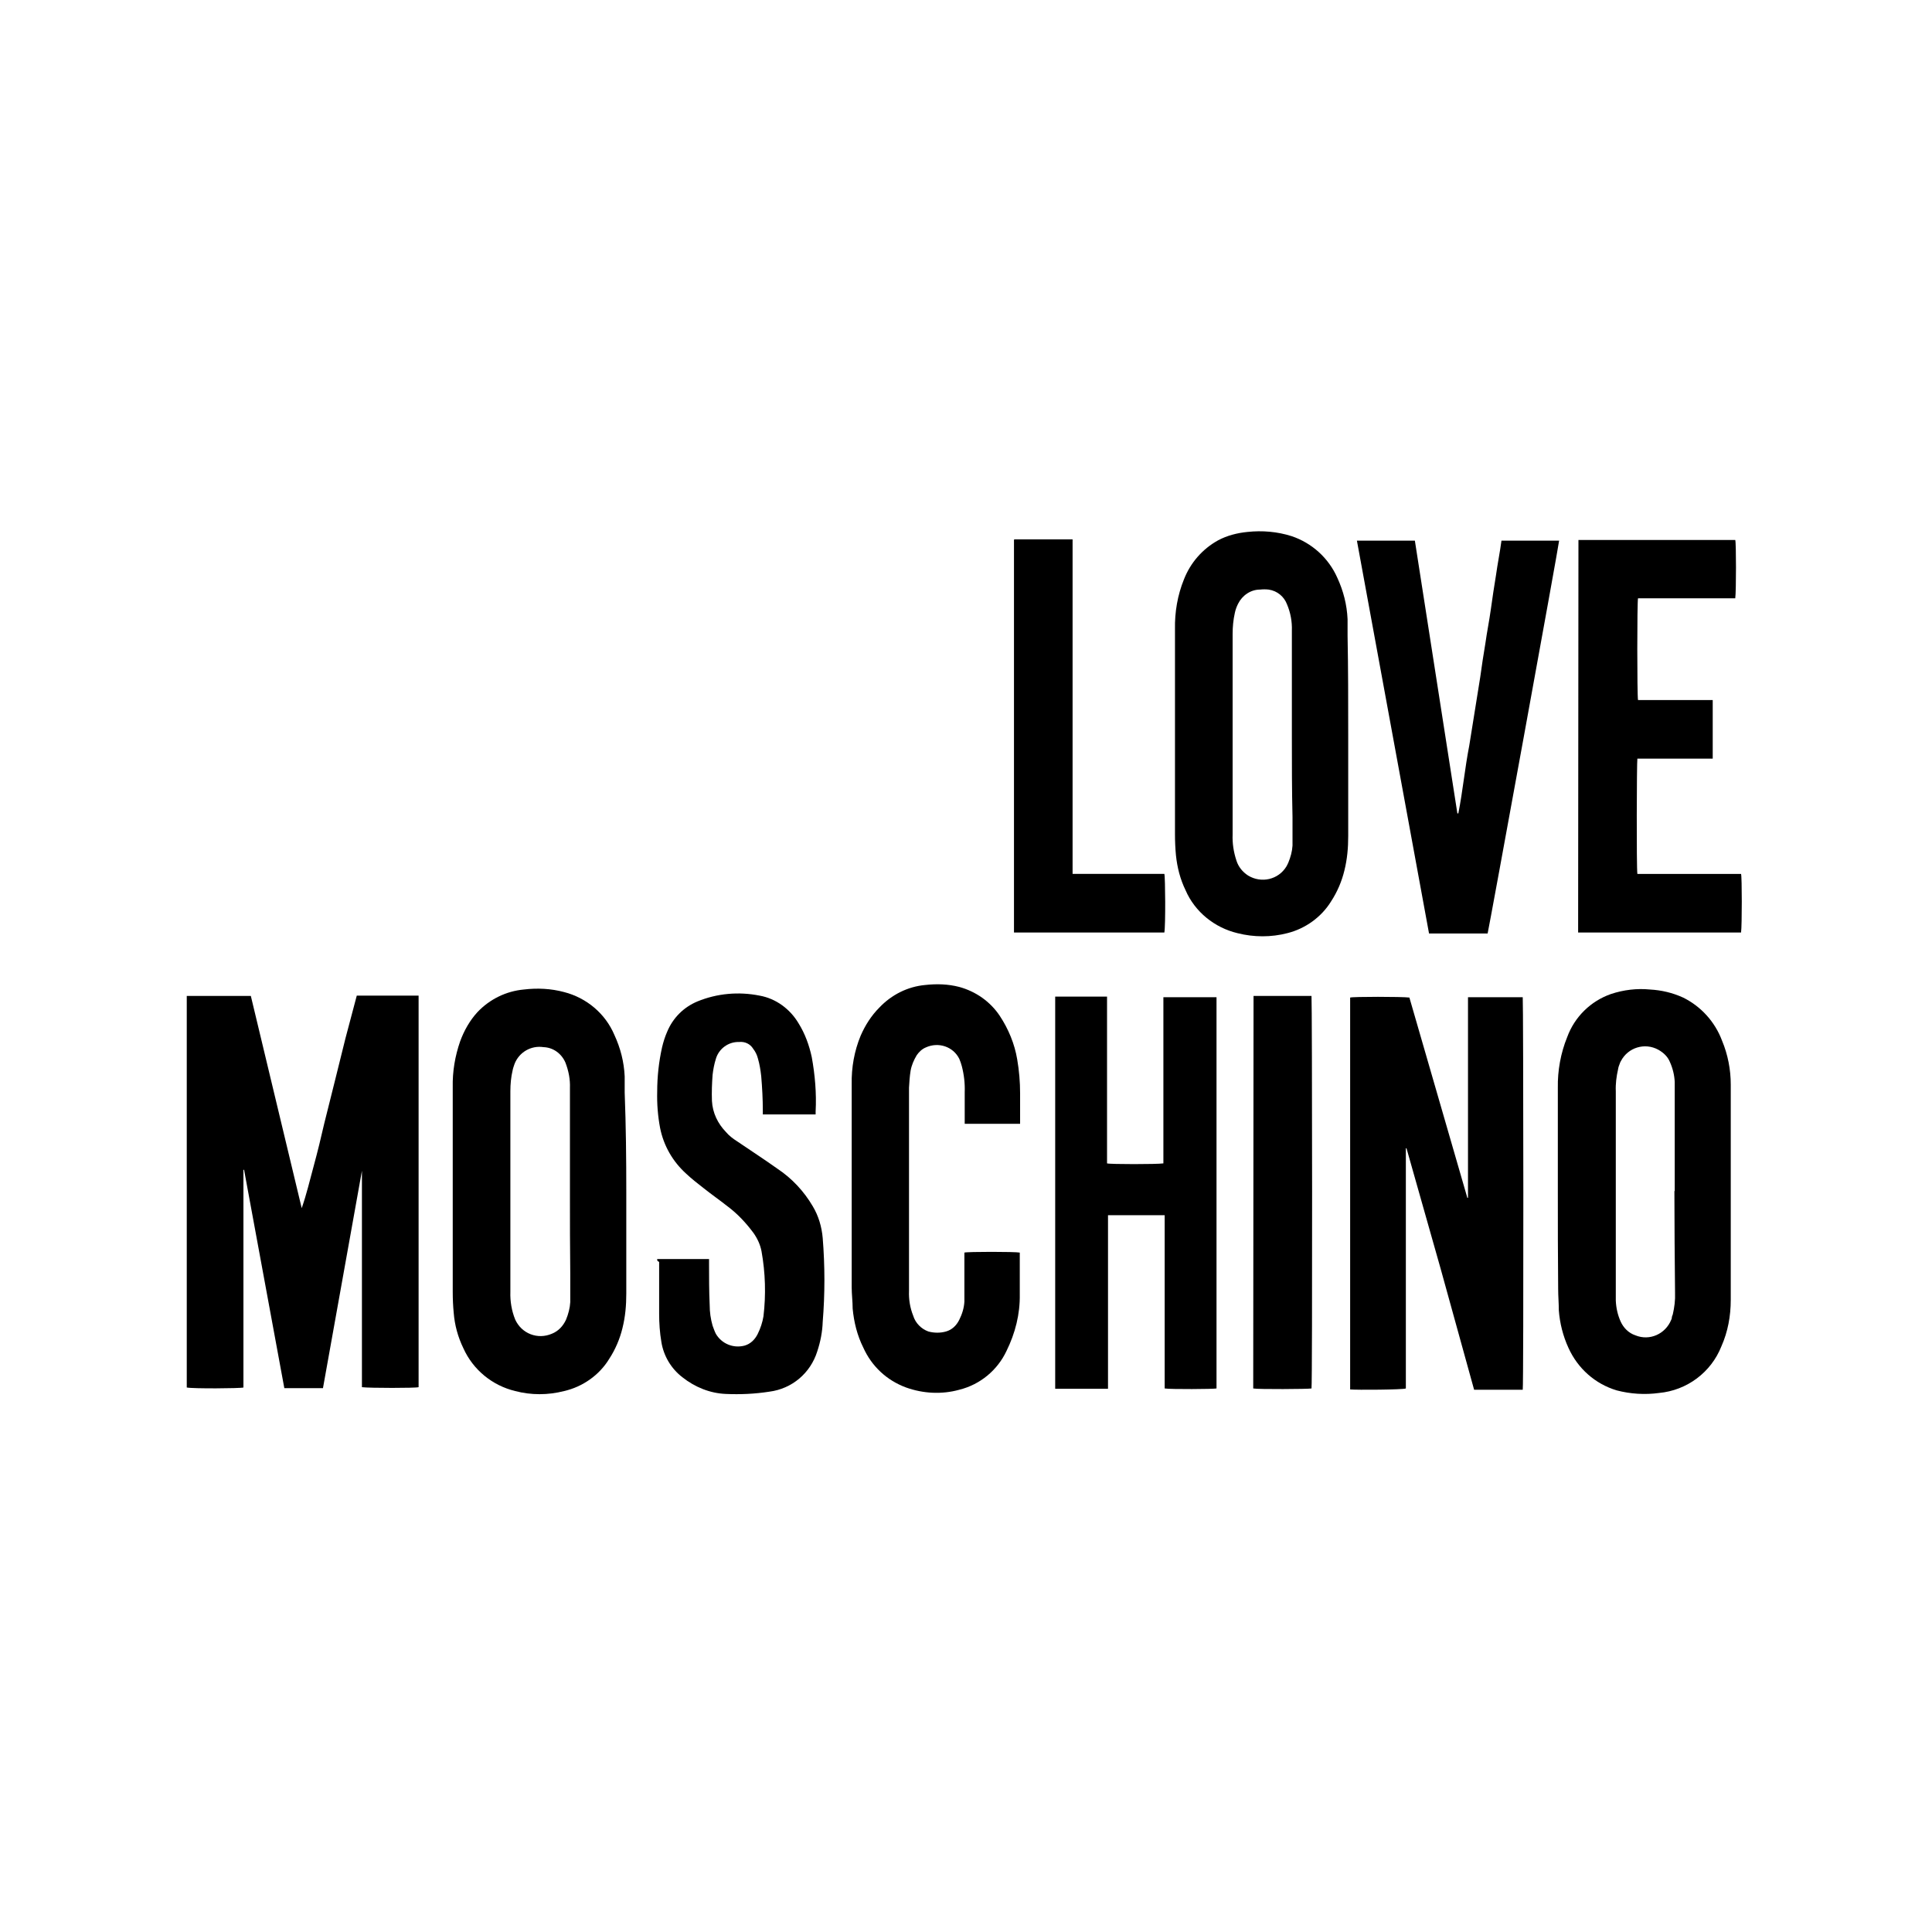 <?xml version="1.0" encoding="utf-8"?>
<!-- Generator: Adobe Illustrator 24.0.3, SVG Export Plug-In . SVG Version: 6.00 Build 0)  -->
<svg version="1.1" id="Livello_1" xmlns="http://www.w3.org/2000/svg" xmlns:xlink="http://www.w3.org/1999/xlink" x="0px" y="0px"
	 viewBox="0 0 600 600" style="enable-background:new 0 0 600 600;" xml:space="preserve">
<g id="burberry">
</g>
<g id="prada">
</g>
<g id="linea_rossa">
</g>
<g id="versace">
</g>
<g id="rayban">
</g>
<g id="michael_kors">
</g>
<g id="persol">
</g>
<g id="fila">
</g>
<g id="havaianas">
</g>
<g id="vogue">
</g>
<g id="marc_jacobs">
</g>
<g id="dolce_e_gabbana">
</g>
<g id="zeiss">
</g>
<g id="tommy_hilfiger">
</g>
<g id="furla">
</g>
<g id="polo">
</g>
<g id="calvin_klein">
</g>
<g id="emporio_armani">
</g>
<g id="oakley">
</g>
<g id="coach">
</g>
<g id="converse">
</g>
<g id="police">
</g>
<g id="pierre_cardin">
</g>
<g id="alcon">
</g>
<g id="johnson_and_johnson">
</g>
<g id="baush_and_lob">
</g>
<g id="liu_jo">
</g>
<g id="love_moschino">
</g>
<g id="guide">
</g>
<g id="love_moschino_1_">
	<g>
		<path d="M58,309.3h19.9l15.8,65.9c1.5-4.3,2.5-8.6,3.7-13s2.3-8.9,3.3-13.3l3.3-13.2l3.3-13.3l3.5-13.2H130v121.6
			c-0.9,0.3-15.2,0.3-17.6,0l0,0l0,0v-0.7c0,0,0,0,0-0.2s0,0,0-0.2c0-21.9,0-43.8,0-65.6l0,0c0,0,0,0,0-0.2v-0.3l-12.1,67.5h-12
			l-12.5-67.8h-0.2v67.6c-1,0.3-15.7,0.4-17.6,0L58,309.3L58,309.3z"/>
		<path d="M419.3,431.5V309.8c0.8-0.3,16.1-0.3,18.4,0l18,62.2h0.2c0-1.6,0-3.1,0-4.6s0-3.2,0-4.9v-52.8h17
			c0.2,0.8,0.3,120.4,0,121.9h-15.1L447.4,394l-10.6-37.4h-0.2l0,0l0,0c0,24.9,0,49.7,0,74.6l0,0
			C435.7,431.6,421.2,431.7,419.3,431.5z"/>
		<path d="M483.8,370c0-10.8,0-21.6,0-32.2c-0.1-5.3,0.9-10.8,2.9-15.7c2.3-6.3,7.3-11.2,13.6-13.4c3.9-1.3,8.1-1.8,12.1-1.4
			c3.6,0.2,7,1,10.3,2.5c5.5,2.7,9.9,7.5,12.1,13.4c1.8,4.3,2.7,9,2.7,13.6c0,22.3,0,44.6,0,66.9c0,5-0.9,9.9-2.9,14.4
			c-3.2,8.1-10.7,13.7-19.4,14.5c-4.4,0.6-8.9,0.3-13.1-0.8c-6.7-2-12.1-6.8-15-13.2c-1.7-3.7-2.7-7.7-3-11.7c0-2.2-0.2-4.4-0.2-6.6
			C483.8,390.1,483.8,380,483.8,370z M520.1,370L520.1,370c0-10,0-20,0-29.9c0-1.3,0-2.6,0-4.1c-0.1-2.1-0.6-4.2-1.5-6.2
			c-0.7-1.7-2-2.9-3.6-3.8c-4.2-2.3-9.4-0.7-11.6,3.5c-0.2,0.3-0.3,0.6-0.4,0.9c-0.2,0.5-0.4,1-0.5,1.7c-0.5,2.2-0.8,4.5-0.7,6.8
			c0,20.8,0,41.7,0,62.5c0,0.8,0,1.7,0,2.5c0.1,2.3,0.6,4.5,1.5,6.5s2.5,3.6,4.6,4.3c4.4,1.8,9.3-0.4,11.1-4.8
			c0.1-0.2,0.2-0.4,0.2-0.7c0-0.3,0.2-0.7,0.3-1c0.5-2.2,0.8-4.4,0.7-6.7c-0.1-10.6-0.2-21.1-0.2-31.7L520.1,370z"/>
		<path d="M418.7,228.1c0,10.5,0,20.9,0,31.5c0,3.7-0.3,7.2-1.2,10.8c-0.8,3.3-2.2,6.6-4.1,9.5c-3,4.9-8,8.5-13.6,9.9
			c-5,1.3-10.4,1.3-15.5,0c-7.1-1.7-13.2-6.6-16.1-13.3c-1.7-3.5-2.6-7.1-3-10.9c-0.2-2.1-0.3-4.3-0.3-6.5c0-21.2,0-42.5,0-63.7
			c-0.1-5.3,0.8-10.6,2.8-15.5c2-5.1,5.7-9.4,10.6-12.1c2.8-1.5,6-2.3,9.1-2.6c4.6-0.5,9.3-0.1,13.7,1.3c6.3,2.1,11.5,6.8,14.2,12.9
			c1.9,4.1,3,8.4,3.2,12.9c0,1.7,0,3.5,0,5.1C418.7,207.6,418.7,217.9,418.7,228.1z M401.2,228.7L401.2,228.7c0-6.5,0-12.9,0-19.4
			c0-4.5,0-9,0-13.5c0.1-2.7-0.4-5.5-1.5-8.1c-0.9-2.4-3-4.2-5.7-4.6c-0.9-0.1-1.8-0.1-2.7,0c-2.9,0-5.5,1.8-6.8,4.4
			c-0.4,0.8-0.8,1.8-1,2.8c-0.5,2.2-0.7,4.4-0.7,6.7c0,11.5,0,23,0,34.6c0,9.2,0,18.4,0,27.6c-0.1,2.7,0.3,5.4,1.2,8.1
			c0.6,1.9,1.9,3.5,3.6,4.6c4.1,2.5,9.4,1.3,11.9-2.8c0.2-0.4,0.4-0.7,0.6-1.2c0.7-1.7,1.2-3.5,1.3-5.3c0-2.9,0-6,0-8.9
			C401.2,245.3,401.2,236.9,401.2,228.7L401.2,228.7z"/>
		<path d="M194.5,370.2c0,10.5,0,20.9,0,31.5c0,3.7-0.3,7.2-1.2,10.8c-0.8,3.3-2.2,6.6-4.1,9.5c-3.1,5.1-8.3,8.7-14,10
			c-5,1.3-10.3,1.3-15.2,0c-7.1-1.7-13.1-6.6-16.1-13.3c-1.7-3.5-2.7-7.2-3-11c-0.2-2.1-0.3-4.3-0.3-6.5c0-21.1,0-42.4,0-63.6
			c-0.1-4.8,0.7-9.6,2.3-14.2c1.2-3.3,3-6.5,5.4-9.1c3.8-4,8.9-6.5,14.4-7c4.2-0.5,8.4-0.3,12.5,0.8c7,1.8,12.8,6.7,15.6,13.3
			c1.9,4.1,3,8.4,3.2,12.9c0,1.7,0,3.3,0,5C194.4,349.7,194.5,359.9,194.5,370.2z M177,370.8L177,370.8c0-6.5,0-13,0-19.5
			c0-4.4,0-8.9,0-13.4c0.1-2.7-0.4-5.3-1.4-7.9c-1.2-2.8-3.8-4.7-6.8-4.8c-3.9-0.6-7.6,1.6-9,5.2c-0.2,0.6-0.5,1.4-0.6,2
			c-0.5,2.1-0.7,4.3-0.7,6.5c0,4.9,0,9.9,0,14.9c0,15.8,0,31.6,0,47.4c-0.1,2.9,0.4,5.9,1.5,8.6c2,4.4,7,6.3,11.4,4.4
			c2-0.8,3.5-2.4,4.4-4.4c0.7-1.7,1.2-3.6,1.3-5.4c0-2.9,0-5.8,0-8.8C177,387.5,177,379.2,177,370.8L177,370.8z"/>
		<path d="M377.8,309.5v121.7c-0.8,0.2-14.2,0.3-16.1,0v-53.8h-17.6v53.9h-16.4V309.5h16.1c0,1.9,0,3.8,0,5.7c0,1.9,0,4.1,0,5.8
			v40.3c0.9,0.3,15.5,0.3,17.5,0c0-2.4,0-4.8,0-7.3s0-5,0-7.5v-36.8h16.3h0.2V309.5z"/>
		<path d="M204.1,391h16.1c0,0.4,0,0.8,0,1.4c0,4.3,0,8.6,0.2,12.9c0,2.2,0.3,4.3,0.9,6.4c0.3,0.8,0.6,1.7,1,2.5
			c1.8,3.1,5.4,4.6,8.9,3.7c1.8-0.5,3.2-1.8,4.1-3.6c0.9-1.8,1.5-3.7,1.8-5.5c0.8-6.7,0.6-13.5-0.6-20.2c-0.4-2.1-1.3-4-2.5-5.7
			c-2.3-3.1-5-6-8.1-8.3c-2.4-1.9-5-3.7-7.5-5.7c-1.8-1.4-3.6-2.8-5.3-4.4c-4.2-3.8-7-8.7-8.1-14.2c-0.7-3.7-1-7.5-0.9-11.3
			c0-4.6,0.5-9.2,1.5-13.7c0.4-1.7,0.9-3.3,1.6-4.9c1.8-4.3,5.1-7.6,9.4-9.4c6.1-2.5,12.8-3.1,19.3-1.8c5.1,0.9,9.5,4.2,12.1,8.6
			c2,3.2,3.3,6.8,4.1,10.5c1,5.5,1.5,11.2,1.2,16.9c0,0.3,0,0.5,0,0.9h-16.4c0-0.3,0-0.7,0-1.2c0-3.6-0.2-7.2-0.5-10.7
			c-0.2-1.8-0.5-3.7-1-5.4c-0.3-1.2-0.8-2.2-1.5-3.1c-0.9-1.5-2.6-2.3-4.4-2.1c-3.3-0.1-6.3,2.1-7.2,5.3c-0.5,1.6-0.8,3.2-1,4.9
			c-0.2,2.7-0.3,5.3-0.2,8.1c0.2,3.7,1.8,7,4.3,9.6c1,1.2,2.2,2.1,3.6,3c4.1,2.8,8.3,5.5,12.5,8.5c4.5,3,8.2,7,10.9,11.6
			c1.8,3,2.8,6.4,3.1,9.9c0.7,8.7,0.7,17.4,0,26c-0.1,3.1-0.7,6.2-1.7,9.2c-2.1,6.7-7.8,11.6-14.9,12.5c-4.5,0.7-9,0.9-13.5,0.7
			c-4.9-0.2-9.6-2.1-13.5-5.2c-3.5-2.7-5.8-6.6-6.5-10.9c-0.5-2.9-0.7-5.9-0.7-8.8c0-5.3,0-10.7,0-16.1
			C204,391.6,204.1,391.3,204.1,391z"/>
		<path d="M490.2,167.7h48.7c0.3,0.8,0.3,15.9,0,18.1h-30.2c-0.3,1-0.3,30.4,0,31.6h23.2v18.2c-1.3,0-2.5,0-3.8,0h-19.6
			c-0.2,1-0.3,33.9,0,35.8h32.2c0.3,0.9,0.3,16.1,0,18.2h-50.6L490.2,167.7L490.2,167.7z"/>
		<path d="M421.4,167.9h18l13.2,84.7h0.3c0.7-3.5,1.2-7,1.7-10.5s1-7,1.7-10.6l1.7-10.6l1.7-10.6c0.5-3.6,1-7,1.6-10.5
			c0.5-3.6,1.2-7,1.7-10.6s1-7,1.6-10.6c0.5-3.6,1.2-7,1.7-10.7h17.9c0,1-21.8,120.5-22.2,122h-18.2L421.4,167.9z"/>
		<path d="M316.8,349h-17.2c0-0.4,0-0.8,0-1.4c0-2.8,0-5.5,0-8.4c0.1-2.7-0.2-5.4-0.9-8.1c-0.2-0.8-0.5-1.6-0.8-2.3
			c-1.9-3.8-6.5-5.3-10.4-3.5c-1.2,0.5-2.1,1.4-2.8,2.4c-0.9,1.5-1.6,3.1-1.9,4.8c-0.3,1.8-0.4,3.6-0.5,5.3c0,21,0,42.1,0,63.1
			c-0.1,2.6,0.3,5.2,1.3,7.7c0.7,2.3,2.5,4.1,4.7,4.9c1.8,0.5,3.8,0.5,5.5,0c1.8-0.5,3.2-1.8,4.1-3.6c0.9-1.8,1.5-3.7,1.6-5.7
			c0-1.5,0-3,0-4.5c0-3.2,0-6.5,0-9.7v-1c0.9-0.3,15.8-0.3,17.2,0c0,0.3,0,0.6,0,0.9c0,4.1,0,8.1,0,12.1c0.1,6.1-1.4,12-4.1,17.5
			c-2.8,6-8.2,10.5-14.7,12.1c-5.4,1.5-11.2,1.2-16.5-0.7c-6-2.2-10.7-6.6-13.3-12.4c-1.9-3.8-2.9-7.9-3.3-12.1
			c0-2.2-0.3-4.4-0.3-6.6c0-21,0-42.1,0-63.1c-0.1-5.1,0.8-10.3,2.8-15.1c1.4-3.2,3.3-6.2,5.8-8.7c3.8-4,8.8-6.5,14.2-7
			c3.6-0.4,7.1-0.3,10.6,0.6c5.1,1.4,9.6,4.5,12.6,9c2.7,4.1,4.6,8.7,5.4,13.5c0.6,3.5,0.9,7,0.9,10.6c0,2.7,0,5.2,0,7.7v1.3h0V349z
			"/>
		<path d="M315,167.5h18.1c0,3.5,0,6.8,0,10.4c0,3.5,0,6.9,0,10.4v83.1h28.5c0.3,0.9,0.4,16.1,0,18.2h-46.7v-122h0.1V167.5z"/>
		<path d="M389.3,309.3h18c0.2,0.8,0.3,120.2,0,121.9c-0.9,0.2-16.7,0.3-18.1,0L389.3,309.3L389.3,309.3z"/>
	</g>
</g>
</svg>
